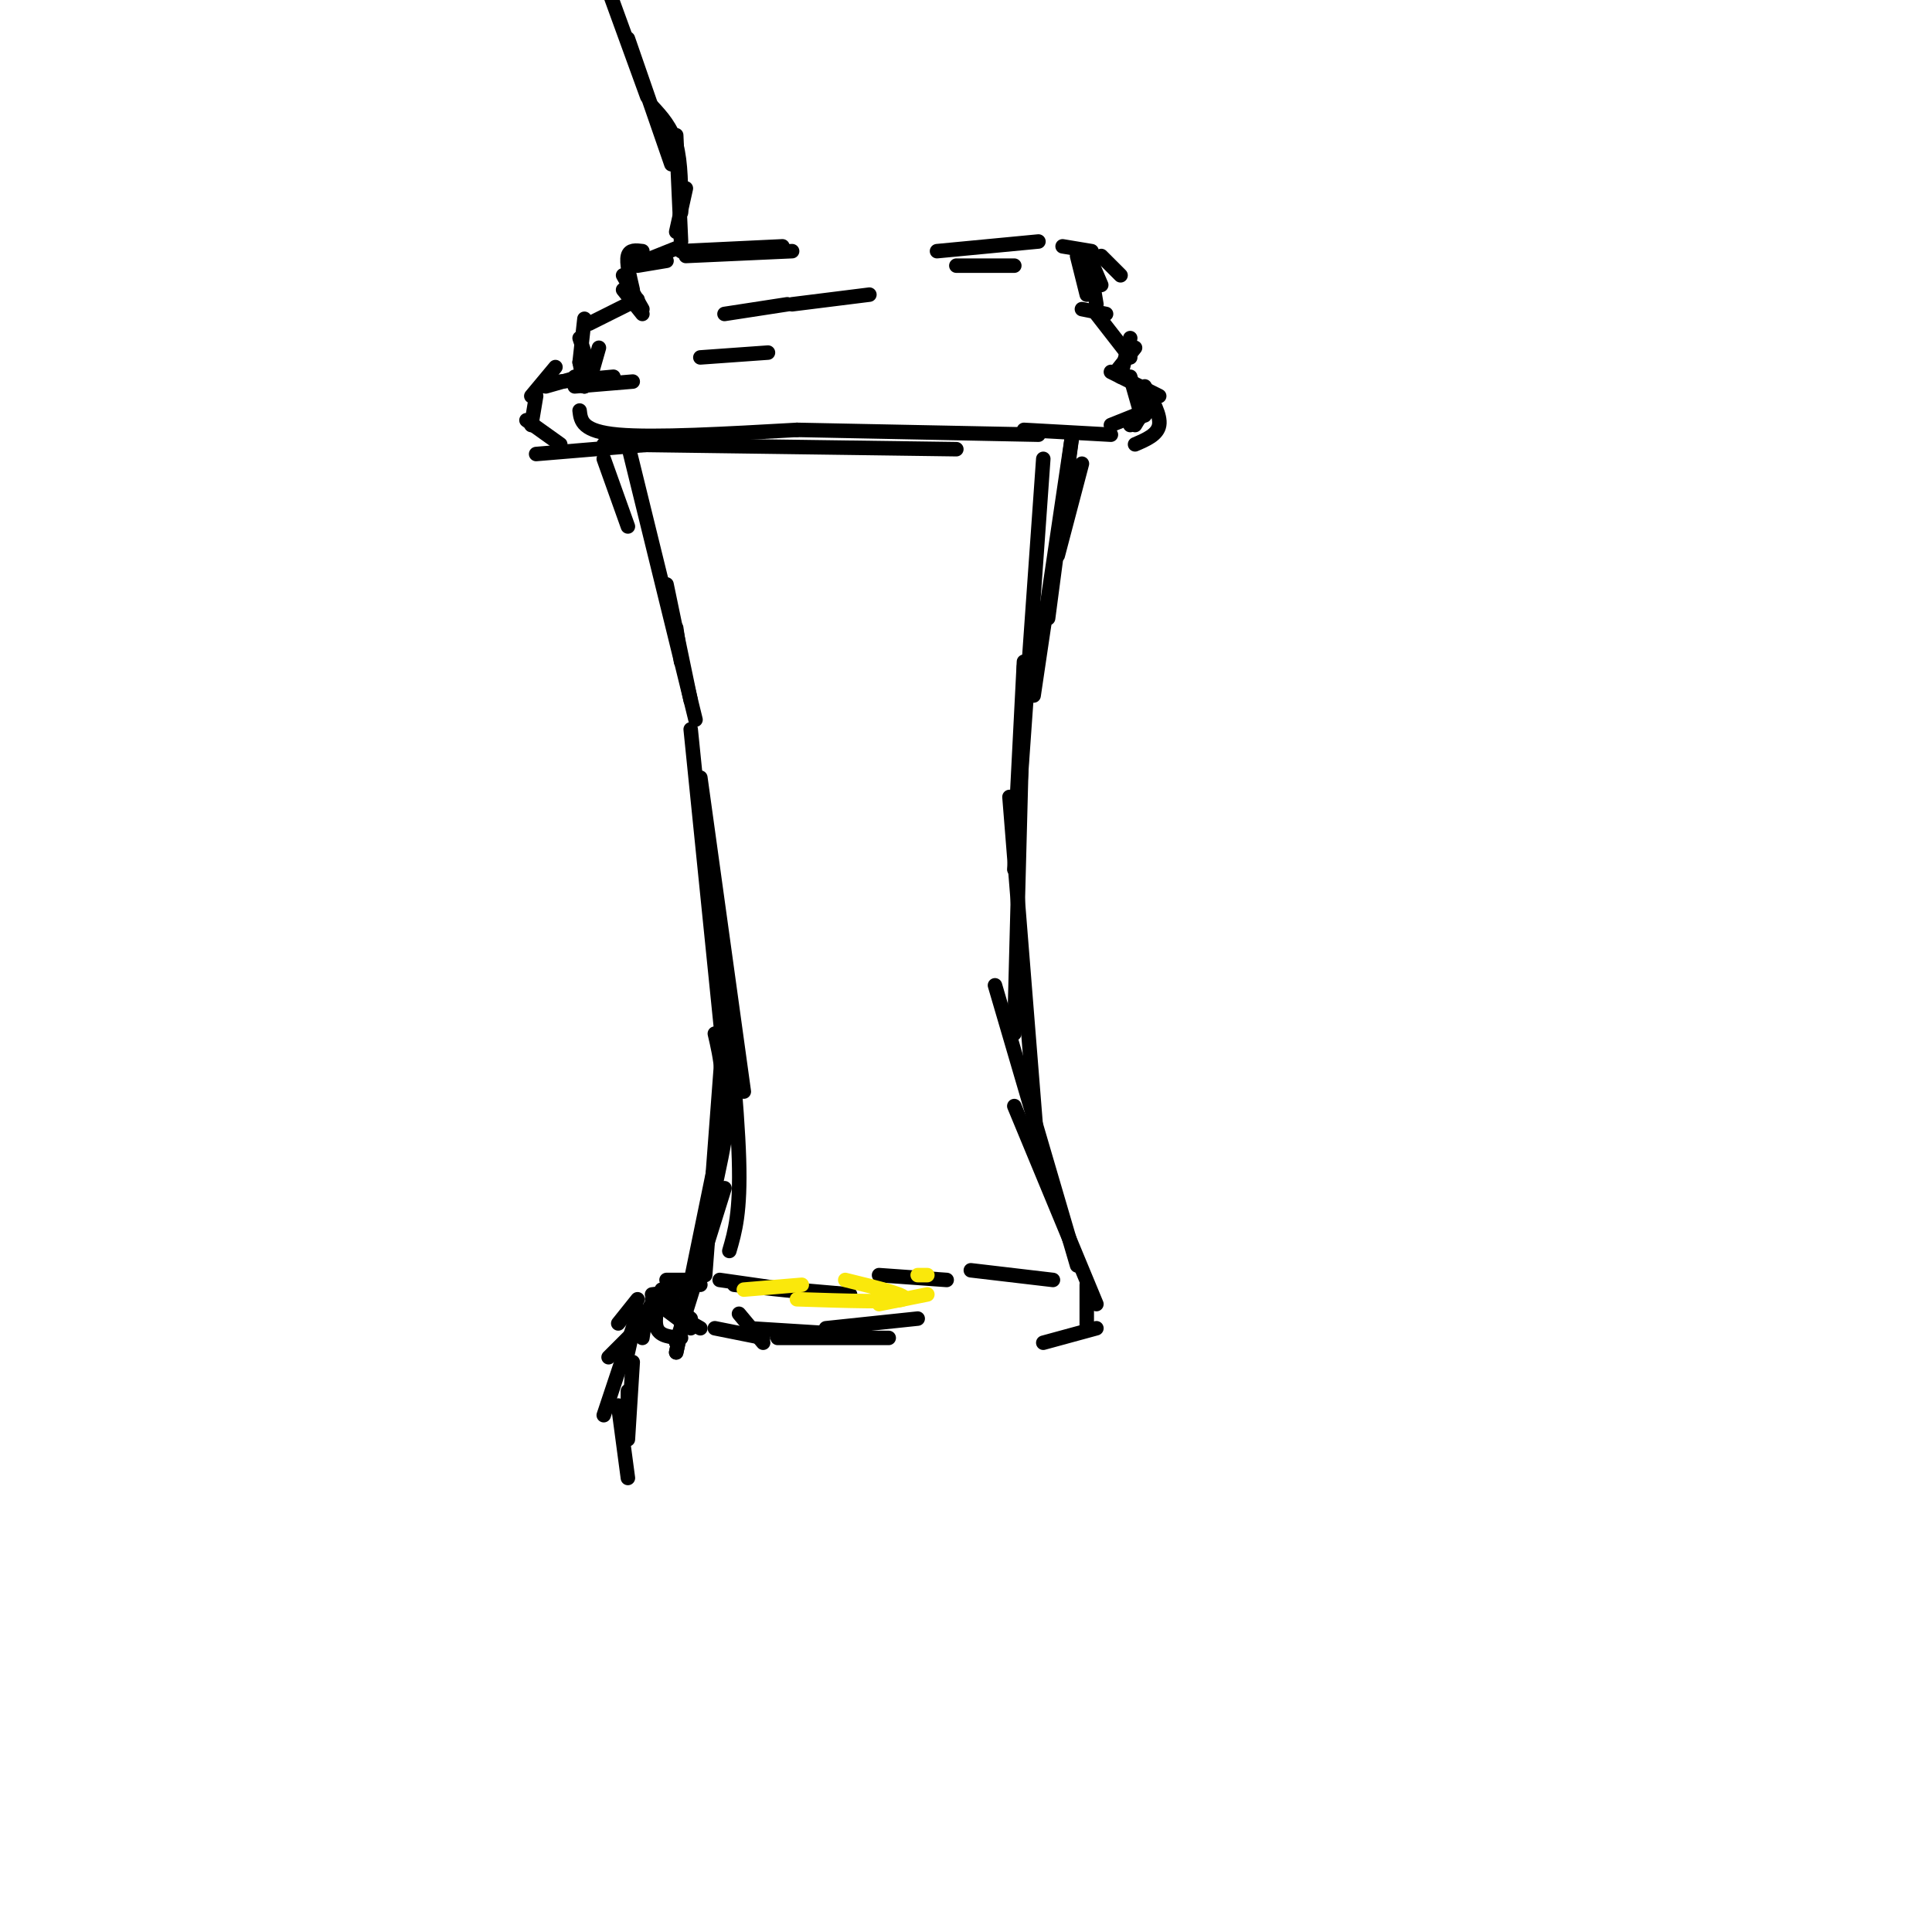 <svg viewBox='0 0 400 400' version='1.1' xmlns='http://www.w3.org/2000/svg' xmlns:xlink='http://www.w3.org/1999/xlink'><g fill='none' stroke='#000000' stroke-width='3' stroke-linecap='round' stroke-linejoin='round'><path d='M145,164c0.000,0.000 3.000,26.000 3,26'/><path d='M143,151c0.000,0.000 7.000,69.000 7,69'/><path d='M145,161c0.000,0.000 9.000,65.000 9,65'/><path d='M149,193c1.833,18.000 3.667,36.000 4,47c0.333,11.000 -0.833,15.000 -2,19'/><path d='M150,211c0.000,0.000 -4.000,53.000 -4,53'/><path d='M148,214c1.167,5.000 2.333,10.000 1,21c-1.333,11.000 -5.167,28.000 -9,45'/><path d='M150,220c0.750,3.500 1.500,7.000 0,16c-1.500,9.000 -5.250,23.500 -9,38'/><path d='M148,241c0.000,0.000 -8.000,39.000 -8,39'/><path d='M150,246c0.000,0.000 -10.000,32.000 -10,32'/><path d='M144,263c0.000,0.000 1.000,3.000 1,3'/><path d='M144,265c0.000,0.000 -6.000,0.000 -6,0'/><path d='M143,267c0.000,0.000 -8.000,1.000 -8,1'/><path d='M140,270c-1.917,-0.583 -3.833,-1.167 -5,0c-1.167,1.167 -1.583,4.083 -2,7'/><path d='M137,267c-0.833,3.167 -1.667,6.333 -1,8c0.667,1.667 2.833,1.833 5,2'/><path d='M135,269c0.000,0.000 8.000,6.000 8,6'/><path d='M138,269c0.000,0.000 5.000,4.000 5,4'/><path d='M138,271c0.000,0.000 7.000,4.000 7,4'/><path d='M148,275c0.000,0.000 10.000,2.000 10,2'/><path d='M149,265c0.000,0.000 14.000,2.000 14,2'/><path d='M152,266c0.000,0.000 19.000,2.000 19,2'/><path d='M153,266c0.000,0.000 23.000,2.000 23,2'/><path d='M155,275c0.000,0.000 16.000,1.000 16,1'/><path d='M161,277c0.000,0.000 23.000,0.000 23,0'/><path d='M171,275c0.000,0.000 19.000,-2.000 19,-2'/><path d='M182,264c0.000,0.000 14.000,1.000 14,1'/></g>
<g fill='none' stroke='#fae80b' stroke-width='3' stroke-linecap='round' stroke-linejoin='round'><path d='M190,264c0.000,0.000 2.000,0.000 2,0'/><path d='M182,270c0.000,0.000 10.000,-2.000 10,-2'/><path d='M175,265c6.833,1.667 13.667,3.333 12,4c-1.667,0.667 -11.833,0.333 -22,0'/><path d='M166,266c0.000,0.000 -12.000,1.000 -12,1'/></g>
<g fill='none' stroke='#000000' stroke-width='3' stroke-linecap='round' stroke-linejoin='round'><path d='M138,121c0.000,0.000 5.000,24.000 5,24'/><path d='M140,130c0.000,0.000 1.000,7.000 1,7'/><path d='M125,95c0.000,0.000 5.000,14.000 5,14'/><path d='M130,92c0.000,0.000 14.000,57.000 14,57'/><path d='M111,94c0.000,0.000 24.000,-2.000 24,-2'/><path d='M120,85c0.250,2.167 0.500,4.333 8,5c7.500,0.667 22.250,-0.167 37,-1'/><path d='M125,92c0.000,0.000 73.000,1.000 73,1'/><path d='M165,89c0.000,0.000 50.000,1.000 50,1'/><path d='M212,89c0.000,0.000 18.000,1.000 18,1'/><path d='M236,86c0.000,0.000 0.000,0.000 0,0'/><path d='M237,86c0.000,0.000 -1.000,0.000 -1,0'/><path d='M234,88c0.000,0.000 4.000,-3.000 4,-3'/><path d='M235,88c0.000,0.000 3.000,-5.000 3,-5'/><path d='M236,85c0.000,0.000 -2.000,-7.000 -2,-7'/><path d='M116,92c0.000,0.000 -7.000,-5.000 -7,-5'/><path d='M110,88c0.000,0.000 1.000,-6.000 1,-6'/><path d='M110,82c0.000,0.000 5.000,-6.000 5,-6'/><path d='M113,80c0.000,0.000 7.000,-2.000 7,-2'/><path d='M116,79c0.000,0.000 11.000,-1.000 11,-1'/><path d='M119,80c0.000,0.000 12.000,-1.000 12,-1'/><path d='M121,80c0.000,0.000 -2.000,-2.000 -2,-2'/><path d='M121,80c0.000,0.000 -1.000,-5.000 -1,-5'/><path d='M122,79c0.000,0.000 2.000,-7.000 2,-7'/><path d='M122,76c0.000,0.000 -2.000,-6.000 -2,-6'/><path d='M120,75c0.000,0.000 1.000,-9.000 1,-9'/><path d='M122,67c0.000,0.000 10.000,-5.000 10,-5'/><path d='M133,65c0.000,0.000 -4.000,-5.000 -4,-5'/><path d='M133,64c0.000,0.000 -4.000,-7.000 -4,-7'/><path d='M131,60c-0.667,-2.833 -1.333,-5.667 -1,-7c0.333,-1.333 1.667,-1.167 3,-1'/><path d='M132,55c0.000,0.000 6.000,-1.000 6,-1'/><path d='M131,55c0.000,0.000 10.000,-4.000 10,-4'/><path d='M141,52c0.000,0.000 21.000,-1.000 21,-1'/><path d='M142,53c0.000,0.000 22.000,-1.000 22,-1'/><path d='M140,48c0.000,0.000 2.000,-9.000 2,-9'/><path d='M141,50c0.000,0.000 -1.000,-22.000 -1,-22'/><path d='M141,44c0.000,-5.167 0.000,-10.333 -1,-14c-1.000,-3.667 -3.000,-5.833 -5,-8'/><path d='M139,34c0.000,0.000 -9.000,-26.000 -9,-26'/><path d='M134,20c0.000,0.000 -8.000,-22.000 -8,-22'/><path d='M198,55c0.000,0.000 12.000,0.000 12,0'/><path d='M150,65c0.000,0.000 13.000,-2.000 13,-2'/><path d='M145,74c0.000,0.000 14.000,-1.000 14,-1'/><path d='M164,63c0.000,0.000 16.000,-2.000 16,-2'/><path d='M194,52c0.000,0.000 21.000,-2.000 21,-2'/><path d='M220,51c0.000,0.000 6.000,1.000 6,1'/><path d='M228,53c0.000,0.000 4.000,4.000 4,4'/><path d='M225,52c0.000,0.000 3.000,7.000 3,7'/><path d='M223,53c0.000,0.000 2.000,8.000 2,8'/><path d='M226,57c0.000,0.000 1.000,6.000 1,6'/><path d='M224,64c0.000,0.000 5.000,1.000 5,1'/><path d='M227,65c0.000,0.000 7.000,9.000 7,9'/><path d='M234,70c0.000,0.000 -2.000,8.000 -2,8'/><path d='M235,72c0.000,0.000 -4.000,5.000 -4,5'/><path d='M230,77c0.000,0.000 10.000,5.000 10,5'/><path d='M237,80c1.667,3.000 3.333,6.000 3,8c-0.333,2.000 -2.667,3.000 -5,4'/><path d='M235,86c0.000,0.000 -5.000,2.000 -5,2'/><path d='M224,96c0.000,0.000 -5.000,19.000 -5,19'/><path d='M222,90c0.000,0.000 -5.000,38.000 -5,38'/><path d='M222,90c0.000,0.000 -8.000,54.000 -8,54'/><path d='M212,137c0.000,0.000 -2.000,39.000 -2,39'/><path d='M216,95c0.000,0.000 -6.000,85.000 -6,85'/><path d='M212,138c0.000,0.000 -2.000,76.000 -2,76'/><path d='M209,165c0.000,0.000 6.000,75.000 6,75'/><path d='M206,204c0.000,0.000 17.000,58.000 17,58'/><path d='M210,229c0.000,0.000 17.000,41.000 17,41'/><path d='M158,278c0.000,0.000 -5.000,-6.000 -5,-6'/><path d='M132,269c0.000,0.000 -4.000,5.000 -4,5'/><path d='M132,271c0.000,0.000 -2.000,9.000 -2,9'/><path d='M132,275c0.000,0.000 -6.000,6.000 -6,6'/><path d='M131,275c0.000,0.000 -6.000,18.000 -6,18'/><path d='M131,282c0.000,0.000 -1.000,16.000 -1,16'/><path d='M128,291c0.000,0.000 2.000,15.000 2,15'/><path d='M201,263c0.000,0.000 17.000,2.000 17,2'/><path d='M225,266c0.000,0.000 0.000,9.000 0,9'/><path d='M227,275c0.000,0.000 -11.000,3.000 -11,3'/><path d='M130,288c0.000,0.000 0.000,8.000 0,8'/></g>
</svg>